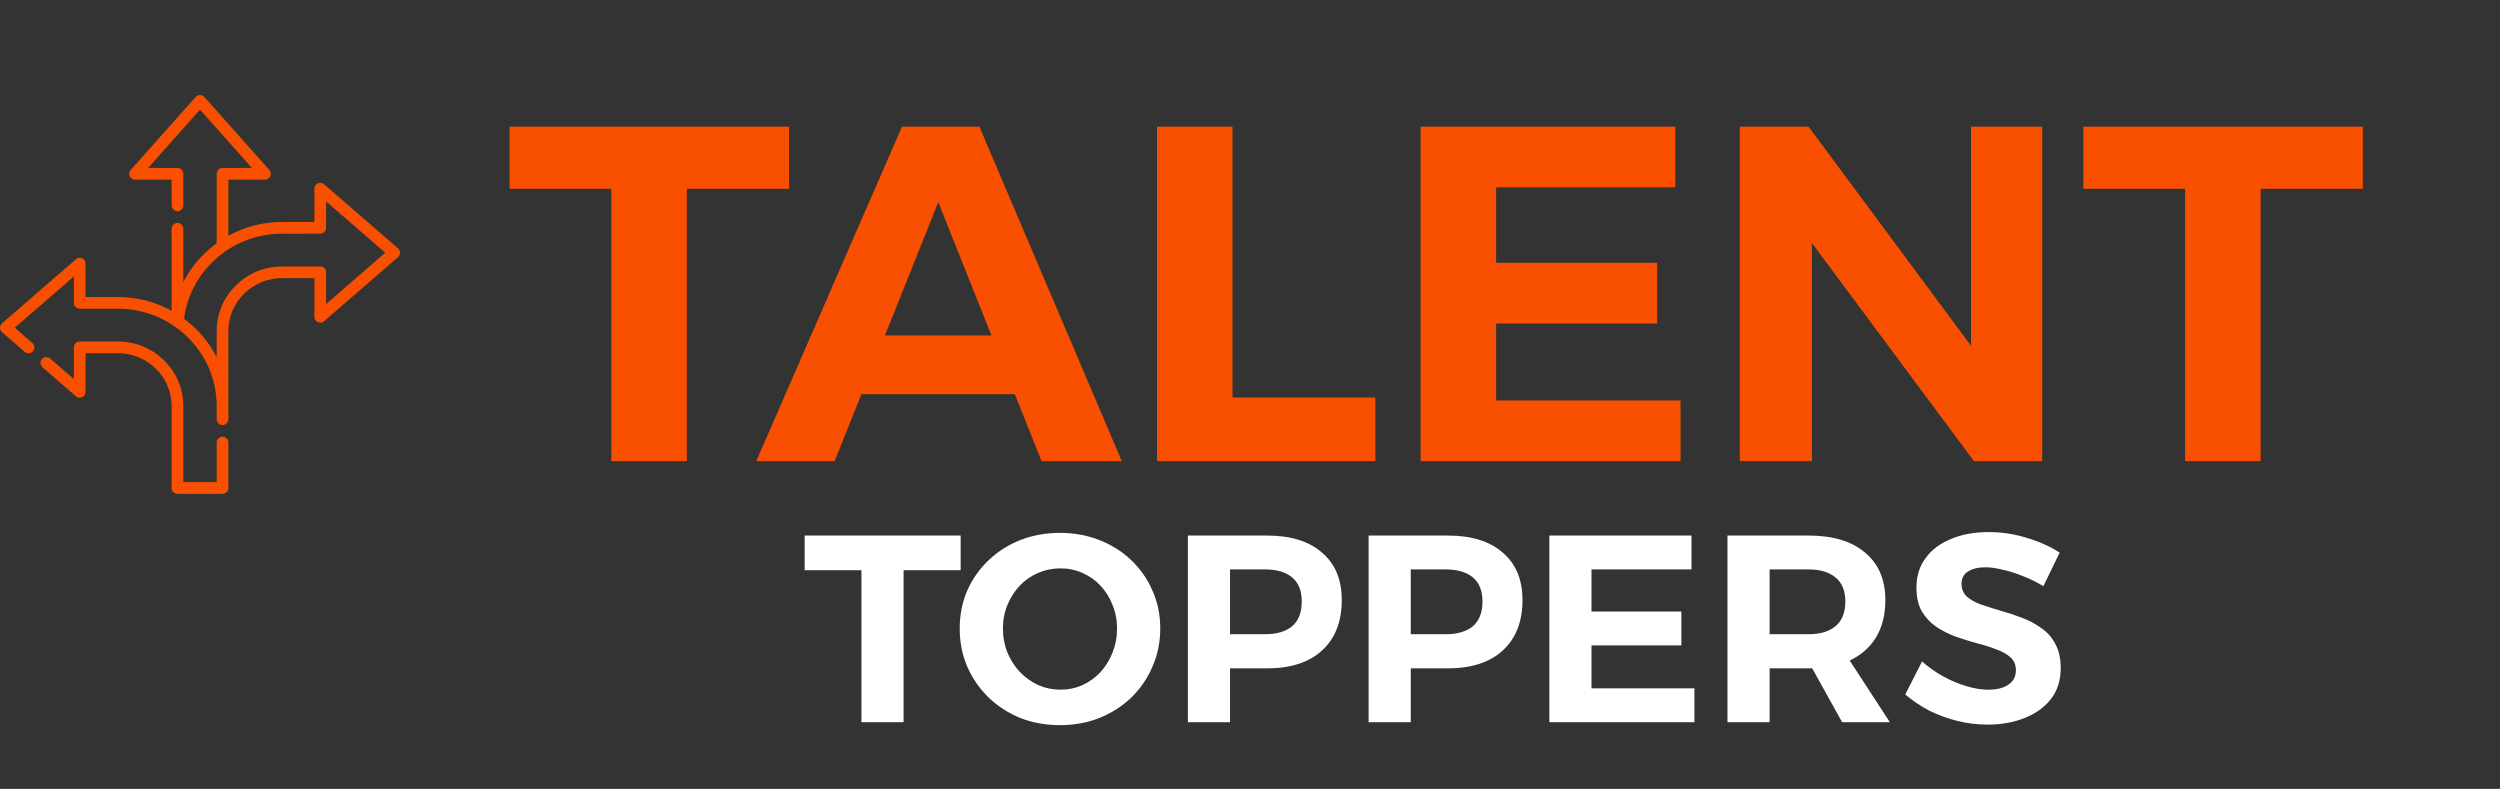 <svg width="450" height="142" viewBox="0 0 450 142" fill="none" xmlns="http://www.w3.org/2000/svg">
<rect x="0" y="0" width="450" height="142" fill="#333333" stroke="none"/>
<path d="M91.723 22.8H142.033V33.98H123.629V83H110.041V33.98H91.723V22.8ZM162.359 22.8H176.291L201.919 83H187.471L168.895 36.388L150.233 83H136.129L162.359 22.8ZM150.749 60.382H186.267V70.96H150.749V60.382ZM208.265 22.8H221.853V71.562H247.567V83H208.265V22.8ZM255.716 22.8H301.554V33.722H269.304V47.31H298.286V58.232H269.304V72.078H302.5V83H255.716V22.8ZM313.161 22.8H325.545L358.311 67.004L354.785 68.208V22.8H367.599V83H355.301L322.535 38.882L326.147 37.678V83H313.161V22.8ZM375.002 22.8H425.312V33.98H406.908V83H393.32V33.98H375.002V22.8Z" fill="#F94F01"/>
<path d="M144.837 96.4H172.917V102.64H162.645V130H155.061V102.64H144.837V96.4ZM190.797 95.92C193.357 95.92 195.725 96.352 197.901 97.216C200.109 98.08 202.029 99.296 203.661 100.864C205.293 102.432 206.557 104.256 207.453 106.336C208.381 108.416 208.845 110.688 208.845 113.152C208.845 115.584 208.381 117.856 207.453 119.968C206.557 122.08 205.293 123.936 203.661 125.536C202.029 127.104 200.109 128.336 197.901 129.232C195.725 130.096 193.357 130.528 190.797 130.528C188.237 130.528 185.853 130.096 183.645 129.232C181.469 128.336 179.565 127.104 177.933 125.536C176.301 123.936 175.021 122.08 174.093 119.968C173.197 117.856 172.749 115.584 172.749 113.152C172.749 110.688 173.197 108.416 174.093 106.336C175.021 104.224 176.301 102.4 177.933 100.864C179.565 99.296 181.469 98.08 183.645 97.216C185.853 96.352 188.237 95.92 190.797 95.92ZM190.893 102.304C189.485 102.304 188.141 102.576 186.861 103.12C185.613 103.664 184.509 104.432 183.549 105.424C182.621 106.416 181.885 107.568 181.341 108.88C180.797 110.192 180.525 111.616 180.525 113.152C180.525 114.688 180.797 116.128 181.341 117.472C181.885 118.784 182.637 119.952 183.597 120.976C184.557 121.968 185.661 122.752 186.909 123.328C188.157 123.872 189.485 124.144 190.893 124.144C192.301 124.144 193.613 123.872 194.829 123.328C196.077 122.752 197.165 121.968 198.093 120.976C199.021 119.952 199.741 118.784 200.253 117.472C200.797 116.128 201.069 114.688 201.069 113.152C201.069 111.616 200.797 110.192 200.253 108.88C199.741 107.568 199.021 106.416 198.093 105.424C197.165 104.432 196.077 103.664 194.829 103.12C193.613 102.576 192.301 102.304 190.893 102.304ZM228.077 96.4C232.333 96.4 235.629 97.424 237.965 99.472C240.333 101.488 241.517 104.336 241.517 108.016C241.517 111.888 240.333 114.912 237.965 117.088C235.629 119.232 232.333 120.304 228.077 120.304H218.093L221.405 116.992V130H213.821V96.4H228.077ZM227.693 114.16C229.805 114.16 231.437 113.68 232.589 112.72C233.741 111.728 234.317 110.24 234.317 108.256C234.317 106.336 233.741 104.896 232.589 103.936C231.437 102.976 229.805 102.496 227.693 102.496H218.093L221.405 99.184V117.52L218.093 114.16H227.693ZM260.608 96.4C264.864 96.4 268.16 97.424 270.496 99.472C272.864 101.488 274.048 104.336 274.048 108.016C274.048 111.888 272.864 114.912 270.496 117.088C268.16 119.232 264.864 120.304 260.608 120.304H250.624L253.936 116.992V130H246.352V96.4H260.608ZM260.224 114.16C262.336 114.16 263.968 113.68 265.12 112.72C266.272 111.728 266.848 110.24 266.848 108.256C266.848 106.336 266.272 104.896 265.12 103.936C263.968 102.976 262.336 102.496 260.224 102.496H250.624L253.936 99.184V117.52L250.624 114.16H260.224ZM278.884 96.4H304.468V102.496H286.468V110.08H302.644V116.176H286.468V123.904H304.996V130H278.884V96.4ZM325.538 96.4C329.922 96.4 333.314 97.424 335.714 99.472C338.146 101.488 339.362 104.336 339.362 108.016C339.362 111.888 338.146 114.912 335.714 117.088C333.314 119.232 329.922 120.304 325.538 120.304H318.53V130H310.946V96.4H325.538ZM325.538 114.16C327.618 114.16 329.234 113.68 330.386 112.72C331.57 111.728 332.162 110.24 332.162 108.256C332.162 106.336 331.57 104.896 330.386 103.936C329.234 102.976 327.618 102.496 325.538 102.496H318.53V114.16H325.538ZM324.626 117.472H332.018L340.178 130H331.586L324.626 117.472ZM367.808 105.52C366.624 104.784 365.392 104.176 364.112 103.696C362.864 103.184 361.648 102.8 360.464 102.544C359.312 102.256 358.272 102.112 357.344 102.112C356.064 102.112 355.024 102.368 354.224 102.88C353.456 103.36 353.072 104.096 353.072 105.088C353.072 106.016 353.392 106.784 354.032 107.392C354.704 107.968 355.568 108.448 356.624 108.832C357.68 109.184 358.848 109.552 360.128 109.936C361.408 110.288 362.672 110.704 363.92 111.184C365.2 111.664 366.368 112.288 367.424 113.056C368.512 113.792 369.36 114.752 369.968 115.936C370.608 117.088 370.928 118.528 370.928 120.256C370.928 122.432 370.352 124.272 369.2 125.776C368.048 127.28 366.464 128.432 364.448 129.232C362.464 130.032 360.24 130.432 357.776 130.432C355.92 130.432 354.096 130.208 352.304 129.76C350.512 129.312 348.816 128.688 347.216 127.888C345.648 127.056 344.224 126.096 342.944 125.008L345.968 119.056C347.12 120.08 348.384 120.976 349.76 121.744C351.168 122.512 352.576 123.104 353.984 123.52C355.392 123.936 356.688 124.144 357.872 124.144C359.44 124.144 360.656 123.84 361.52 123.232C362.416 122.624 362.864 121.76 362.864 120.64C362.864 119.68 362.544 118.912 361.904 118.336C361.264 117.76 360.416 117.28 359.36 116.896C358.304 116.48 357.136 116.112 355.856 115.792C354.576 115.44 353.296 115.04 352.016 114.592C350.736 114.112 349.568 113.52 348.512 112.816C347.456 112.08 346.592 111.152 345.92 110.032C345.28 108.912 344.96 107.488 344.96 105.76C344.96 103.712 345.504 101.952 346.592 100.48C347.68 98.976 349.2 97.824 351.152 97.024C353.104 96.192 355.376 95.776 357.968 95.776C360.336 95.776 362.64 96.128 364.88 96.832C367.12 97.504 369.072 98.384 370.736 99.472L367.808 105.52Z" fill="white"/>
<g clip-path="url(#clip0_43_20)">
<path d="M71.637 44.697L58.338 33.16C58.185 33.028 57.998 32.943 57.799 32.914C57.599 32.885 57.395 32.914 57.212 32.998C57.028 33.081 56.873 33.216 56.764 33.386C56.655 33.556 56.597 33.753 56.597 33.955V39.961L51.278 39.963L51.254 39.962C47.645 39.883 44.169 40.744 41.108 42.434V32.337H47.691C47.894 32.337 48.093 32.278 48.263 32.168C48.434 32.057 48.568 31.9 48.651 31.715C48.734 31.53 48.762 31.325 48.731 31.124C48.7 30.924 48.612 30.737 48.477 30.585L36.786 17.461C36.688 17.35 36.567 17.262 36.431 17.201C36.296 17.14 36.149 17.109 36.001 17.109C35.852 17.109 35.706 17.14 35.57 17.201C35.435 17.262 35.314 17.35 35.215 17.461L23.525 30.585C23.39 30.737 23.302 30.924 23.271 31.125C23.24 31.325 23.268 31.53 23.351 31.715C23.433 31.9 23.568 32.057 23.738 32.168C23.909 32.278 24.107 32.337 24.31 32.337H30.894V36.968C30.894 37.247 31.005 37.514 31.202 37.711C31.399 37.909 31.667 38.019 31.945 38.019C32.224 38.019 32.492 37.909 32.689 37.711C32.886 37.514 32.997 37.247 32.997 36.968V31.285C32.997 31.147 32.97 31.01 32.917 30.883C32.864 30.755 32.787 30.639 32.689 30.541C32.592 30.444 32.476 30.366 32.348 30.313C32.22 30.261 32.084 30.233 31.945 30.233H26.655L36 19.742L45.345 30.233H40.055C39.776 30.233 39.509 30.344 39.312 30.541C39.114 30.739 39.004 31.006 39.004 31.285V43.775C38.259 44.318 37.553 44.911 36.89 45.55C35.28 47.103 33.975 48.86 32.998 50.772V41.175C32.998 40.896 32.887 40.628 32.69 40.431C32.492 40.234 32.225 40.123 31.946 40.123C31.667 40.123 31.399 40.234 31.202 40.431C31.005 40.628 30.894 40.896 30.894 41.175V55.94C27.834 54.249 24.36 53.387 20.75 53.468L20.724 53.469L15.403 53.467V47.46C15.403 47.259 15.345 47.061 15.236 46.891C15.127 46.722 14.972 46.587 14.788 46.503C14.604 46.419 14.401 46.39 14.201 46.419C14.001 46.448 13.814 46.534 13.662 46.666L0.363 58.202C0.132 58.402 0 58.692 0 58.997C0 59.302 0.132 59.592 0.363 59.791L4.459 63.344C4.67 63.523 4.943 63.612 5.219 63.59C5.495 63.569 5.752 63.44 5.933 63.231C6.115 63.022 6.206 62.75 6.188 62.473C6.17 62.197 6.044 61.939 5.837 61.755L2.657 58.996L13.3 49.765V54.518C13.3 54.797 13.411 55.065 13.608 55.262C13.805 55.459 14.072 55.57 14.351 55.57L20.737 55.572L20.757 55.572L20.793 55.571C25.63 55.466 30.197 57.24 33.65 60.57C37.065 63.864 38.962 68.26 39.002 72.964V75.457C39.002 75.736 39.113 76.004 39.31 76.201C39.508 76.398 39.775 76.509 40.054 76.509H40.056C40.335 76.509 40.602 76.398 40.8 76.201C40.997 76.004 41.108 75.736 41.108 75.457V73.118C41.108 73.067 41.106 73.016 41.106 72.964V59.612C41.106 57.023 42.14 54.599 44.018 52.788C45.896 50.977 48.376 50.009 51.007 50.066C51.014 50.066 51.022 50.067 51.03 50.066L56.597 50.064V57.028C56.597 57.229 56.655 57.427 56.764 57.596C56.873 57.766 57.028 57.901 57.212 57.985C57.395 58.068 57.599 58.097 57.799 58.069C57.998 58.04 58.185 57.954 58.338 57.822L71.637 46.285C71.751 46.187 71.842 46.065 71.905 45.928C71.967 45.791 72 45.642 72 45.491C72 45.34 71.967 45.192 71.905 45.055C71.842 44.917 71.751 44.795 71.637 44.697ZM58.7 54.723V49.012C58.7 48.733 58.59 48.466 58.392 48.269C58.195 48.071 57.928 47.961 57.649 47.961H57.648L51.04 47.963C47.854 47.902 44.839 49.075 42.558 51.274C40.265 53.486 39.002 56.447 39.002 59.613V64.295C38.023 62.375 36.717 60.606 35.11 59.056C34.489 58.457 33.83 57.898 33.137 57.384C33.637 53.438 35.433 49.878 38.35 47.064C41.803 43.734 46.368 41.956 51.219 42.066L51.237 42.066C51.246 42.067 51.256 42.068 51.264 42.067L57.649 42.065C57.928 42.065 58.195 41.954 58.393 41.757C58.59 41.559 58.7 41.292 58.7 41.013V36.259L69.343 45.491L58.7 54.723Z" fill="#F94F01"/>
<path d="M40.056 78.613C39.777 78.613 39.509 78.724 39.312 78.921C39.115 79.118 39.004 79.386 39.004 79.665V86.788H32.998V73.118C32.998 69.952 31.735 66.991 29.442 64.779C27.161 62.58 24.146 61.404 20.96 61.468L14.352 61.466H14.351C14.072 61.466 13.805 61.577 13.608 61.774C13.41 61.971 13.3 62.239 13.3 62.518V68.229L9.016 64.513C8.805 64.334 8.532 64.246 8.256 64.267C7.98 64.288 7.723 64.418 7.542 64.627C7.36 64.836 7.269 65.108 7.287 65.384C7.305 65.66 7.431 65.918 7.638 66.102L13.662 71.328C13.814 71.46 14.001 71.546 14.201 71.575C14.4 71.603 14.604 71.574 14.788 71.49C14.971 71.407 15.127 71.272 15.236 71.102C15.345 70.933 15.403 70.735 15.403 70.534V63.57L20.97 63.572C20.978 63.573 20.985 63.572 20.992 63.572C23.622 63.517 26.104 64.483 27.981 66.294C29.86 68.105 30.894 70.529 30.894 73.118V87.84C30.894 87.978 30.921 88.114 30.974 88.242C31.027 88.37 31.104 88.486 31.202 88.583C31.3 88.681 31.416 88.758 31.543 88.811C31.671 88.864 31.808 88.891 31.946 88.891H40.055C40.334 88.891 40.602 88.781 40.799 88.583C40.996 88.386 41.107 88.118 41.107 87.84V79.665C41.107 79.526 41.08 79.39 41.027 79.262C40.974 79.135 40.897 79.019 40.799 78.921C40.702 78.823 40.586 78.746 40.458 78.693C40.331 78.64 40.194 78.613 40.056 78.613Z" fill="#F94F01"/>
</g>
<defs>
<clipPath id="clip0_43_20">
<rect width="72" height="72" fill="white" transform="translate(0 17)"/>
</clipPath>
</defs>
</svg>
